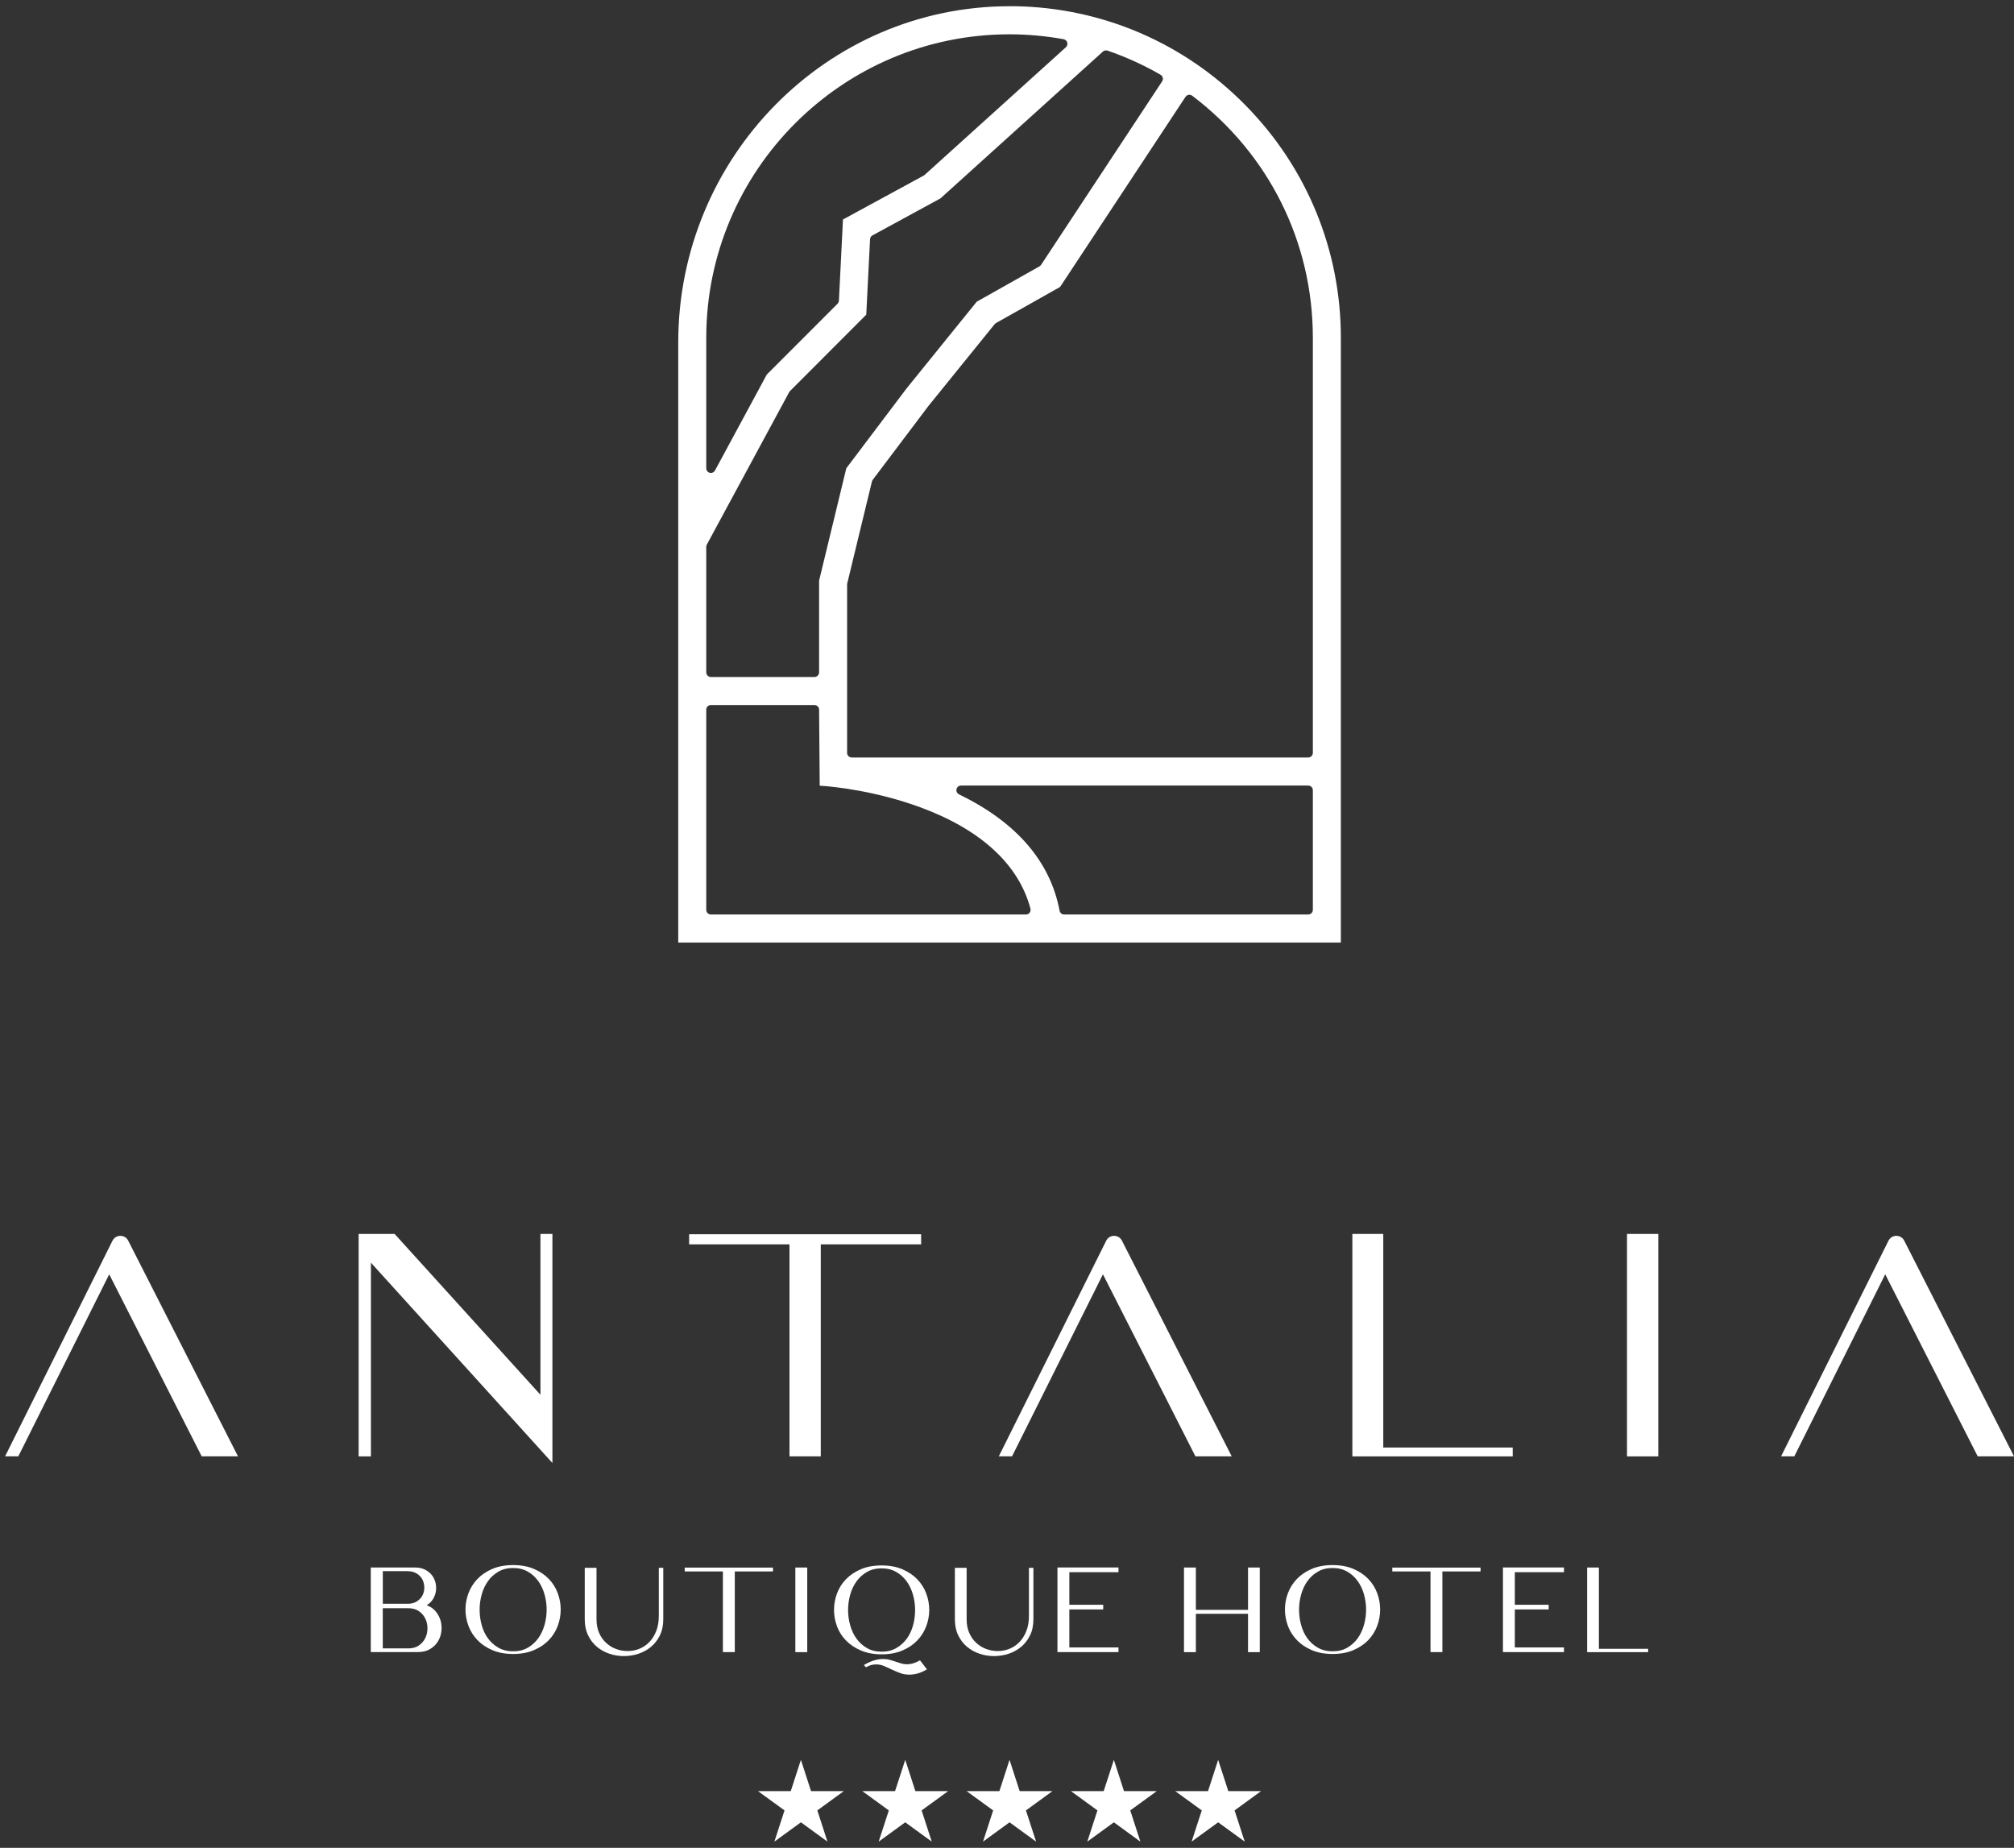 <svg width="291" height="267" viewBox="0 0 291 267" fill="none" xmlns="http://www.w3.org/2000/svg">
<rect x="0" y="0" width="291" height="267" fill="#333333" stroke="none"/>
<g clip-path="url(#clip0_1125_4982)">
<path d="M53.587 226.494H59.957C60.524 226.494 61.014 226.596 61.421 226.806C61.828 227.016 62.159 227.284 62.407 227.602C62.655 227.927 62.827 228.296 62.929 228.704C63.025 229.118 63.044 229.526 62.98 229.927C62.916 230.328 62.776 230.717 62.554 231.074C62.331 231.43 62.032 231.723 61.65 231.94C62.197 232.137 62.636 232.443 62.967 232.851C63.298 233.258 63.54 233.717 63.674 234.214C63.807 234.711 63.839 235.227 63.769 235.762C63.699 236.297 63.527 236.781 63.247 237.22C62.967 237.66 62.592 238.016 62.108 238.297C61.631 238.577 61.045 238.711 60.364 238.711H53.575V226.481L53.587 226.494ZM58.882 231.736C59.423 231.736 59.874 231.621 60.237 231.386C60.594 231.156 60.867 230.863 61.045 230.519C61.224 230.169 61.313 229.793 61.306 229.379C61.306 228.965 61.211 228.589 61.039 228.239C60.867 227.889 60.594 227.602 60.231 227.373C59.868 227.143 59.416 227.022 58.888 227.022H55.312V231.73H58.888L58.882 231.736ZM58.971 238.182C59.594 238.182 60.116 238.042 60.524 237.755C60.931 237.469 61.243 237.112 61.453 236.679C61.663 236.246 61.764 235.781 61.764 235.277C61.764 234.774 61.663 234.316 61.453 233.876C61.243 233.443 60.937 233.08 60.524 232.8C60.11 232.513 59.594 232.373 58.971 232.373H55.306V238.176H58.971V238.182Z" fill="white"/>
<path d="M74.142 238.985C72.996 238.985 71.991 238.8 71.132 238.43C70.266 238.061 69.553 237.577 68.981 236.978C68.408 236.379 67.975 235.698 67.689 234.927C67.403 234.156 67.256 233.367 67.256 232.564C67.256 231.761 67.403 230.972 67.689 230.201C67.982 229.43 68.408 228.749 68.981 228.15C69.553 227.551 70.272 227.067 71.132 226.697C71.991 226.328 72.996 226.143 74.142 226.143C75.287 226.143 76.293 226.328 77.152 226.697C78.011 227.067 78.73 227.551 79.302 228.15C79.875 228.749 80.302 229.43 80.588 230.201C80.874 230.972 81.014 231.761 81.014 232.564C81.014 233.367 80.874 234.156 80.588 234.927C80.302 235.698 79.875 236.379 79.302 236.978C78.73 237.577 78.011 238.061 77.152 238.43C76.293 238.8 75.287 238.985 74.142 238.985ZM74.142 226.564C73.333 226.564 72.627 226.736 72.022 227.086C71.418 227.436 70.915 227.889 70.514 228.449C70.107 229.01 69.808 229.653 69.604 230.379C69.401 231.105 69.299 231.838 69.299 232.583C69.299 233.328 69.394 234.067 69.592 234.787C69.789 235.513 70.088 236.156 70.495 236.717C70.903 237.277 71.405 237.736 72.016 238.08C72.627 238.43 73.333 238.602 74.142 238.602C74.95 238.602 75.656 238.43 76.261 238.08C76.865 237.73 77.368 237.277 77.769 236.717C78.176 236.156 78.475 235.513 78.679 234.787C78.882 234.061 78.984 233.328 78.984 232.583C78.984 231.838 78.882 231.099 78.679 230.379C78.475 229.653 78.17 229.01 77.769 228.449C77.362 227.889 76.859 227.43 76.261 227.086C75.656 226.736 74.95 226.564 74.142 226.564Z" fill="white"/>
<path d="M86.188 226.545V233.978C86.188 234.717 86.315 235.379 86.57 235.953C86.824 236.526 87.162 237.004 87.588 237.392C88.008 237.781 88.492 238.074 89.026 238.271C89.561 238.469 90.114 238.564 90.687 238.564C91.26 238.564 91.807 238.462 92.342 238.252C92.882 238.042 93.36 237.73 93.78 237.303C94.2 236.883 94.543 236.348 94.804 235.704C95.065 235.061 95.192 234.303 95.192 233.437V226.538H95.835V233.972C95.835 234.851 95.676 235.628 95.352 236.29C95.027 236.959 94.594 237.513 94.06 237.959C93.519 238.405 92.914 238.736 92.24 238.959C91.565 239.182 90.865 239.29 90.146 239.29C89.427 239.29 88.746 239.182 88.072 238.959C87.397 238.736 86.793 238.405 86.258 237.959C85.723 237.513 85.297 236.959 84.972 236.29C84.648 235.621 84.489 234.851 84.489 233.972V226.538H86.188V226.545Z" fill="white"/>
<path d="M111.687 226.506V227.061H106.169V238.717H104.451V227.061H98.934V226.506H111.693H111.687Z" fill="white"/>
<path d="M114.919 238.723V226.494H116.638V238.723H114.919Z" fill="white"/>
<path d="M127.399 239.036C126.253 239.036 125.248 238.851 124.389 238.481C123.523 238.112 122.804 237.628 122.225 237.029C121.646 236.43 121.213 235.749 120.933 234.978C120.647 234.207 120.507 233.418 120.507 232.615C120.507 231.812 120.647 231.023 120.933 230.252C121.22 229.481 121.646 228.8 122.219 228.201C122.791 227.602 123.511 227.118 124.37 226.749C125.229 226.379 126.234 226.194 127.38 226.194C128.525 226.194 129.531 226.379 130.39 226.749C131.249 227.118 131.968 227.602 132.541 228.201C133.113 228.8 133.546 229.481 133.832 230.252C134.119 231.023 134.265 231.812 134.265 232.615C134.265 233.418 134.119 234.207 133.832 234.978C133.54 235.749 133.113 236.43 132.541 237.029C131.968 237.628 131.255 238.112 130.396 238.481C129.537 238.851 128.538 239.036 127.392 239.036H127.399ZM127.38 226.615C126.571 226.615 125.865 226.787 125.261 227.137C124.656 227.487 124.153 227.94 123.752 228.5C123.345 229.061 123.046 229.704 122.842 230.43C122.639 231.156 122.537 231.889 122.537 232.634C122.537 233.379 122.639 234.118 122.842 234.838C123.046 235.564 123.345 236.207 123.752 236.768C124.16 237.329 124.662 237.787 125.261 238.131C125.865 238.481 126.565 238.653 127.38 238.653C128.194 238.653 128.901 238.481 129.505 238.131C130.11 237.781 130.619 237.329 131.026 236.768C131.433 236.207 131.732 235.564 131.93 234.838C132.127 234.112 132.222 233.379 132.222 232.634C132.222 231.889 132.12 231.15 131.917 230.43C131.713 229.704 131.414 229.061 131.007 228.5C130.6 227.94 130.097 227.481 129.499 227.137C128.894 226.787 128.188 226.615 127.38 226.615ZM124.828 240.583C125.407 240.246 125.916 240.017 126.361 239.895C126.807 239.774 127.214 239.711 127.583 239.711C127.933 239.711 128.251 239.749 128.544 239.832C128.837 239.915 129.123 239.997 129.397 240.093C129.671 240.188 129.938 240.271 130.211 240.354C130.485 240.437 130.771 240.475 131.071 240.475C131.338 240.475 131.618 240.431 131.923 240.348C132.222 240.259 132.56 240.112 132.929 239.902L133.934 241.208C133.45 241.494 132.999 241.698 132.579 241.806C132.159 241.915 131.771 241.972 131.395 241.972C130.911 241.972 130.46 241.896 130.04 241.736C129.62 241.577 129.225 241.411 128.85 241.233C128.474 241.055 128.105 240.883 127.736 240.73C127.373 240.571 126.985 240.494 126.584 240.494C126.355 240.494 126.12 240.526 125.884 240.583C125.649 240.641 125.394 240.749 125.127 240.915L124.815 240.583H124.828Z" fill="white"/>
<path d="M139.668 226.545V233.978C139.668 234.717 139.795 235.379 140.049 235.953C140.304 236.526 140.641 237.004 141.068 237.392C141.488 237.781 141.971 238.074 142.506 238.271C143.04 238.469 143.594 238.564 144.167 238.564C144.739 238.564 145.287 238.462 145.821 238.252C146.362 238.042 146.839 237.73 147.259 237.303C147.679 236.883 148.023 236.348 148.284 235.704C148.545 235.061 148.672 234.303 148.672 233.437V226.538H149.315V233.972C149.315 234.851 149.156 235.628 148.831 236.29C148.507 236.959 148.074 237.513 147.539 237.959C146.999 238.405 146.394 238.736 145.719 238.959C145.045 239.182 144.345 239.29 143.626 239.29C142.907 239.29 142.226 239.182 141.551 238.959C140.877 238.736 140.272 238.405 139.738 237.959C139.203 237.513 138.777 236.959 138.452 236.29C138.128 235.621 137.969 234.851 137.969 233.972V226.538H139.668V226.545Z" fill="white"/>
<path d="M161.609 226.494V227.169H154.507V231.876H159.401V232.551H154.507V238.042H161.609V238.717H152.789V226.487H161.609V226.494Z" fill="white"/>
<path d="M172.79 226.494V232.609H180.325V226.494H182.024V238.723H180.325V233.182H172.79V238.723H171.072V226.494H172.79Z" fill="white"/>
<path d="M192.543 238.985C191.397 238.985 190.392 238.8 189.533 238.43C188.667 238.061 187.955 237.577 187.382 236.978C186.809 236.379 186.376 235.698 186.09 234.927C185.804 234.156 185.657 233.367 185.657 232.564C185.657 231.761 185.804 230.972 186.09 230.201C186.383 229.43 186.809 228.749 187.382 228.15C187.955 227.551 188.674 227.067 189.533 226.697C190.392 226.328 191.397 226.143 192.543 226.143C193.688 226.143 194.694 226.328 195.553 226.697C196.412 227.067 197.131 227.551 197.704 228.15C198.276 228.749 198.703 229.43 198.989 230.201C199.275 230.972 199.415 231.761 199.415 232.564C199.415 233.367 199.275 234.156 198.989 234.927C198.703 235.698 198.276 236.379 197.704 236.978C197.131 237.577 196.412 238.061 195.553 238.43C194.694 238.8 193.688 238.985 192.543 238.985ZM192.543 226.564C191.734 226.564 191.028 226.736 190.424 227.086C189.819 227.436 189.316 227.889 188.915 228.449C188.508 229.01 188.209 229.653 188.005 230.379C187.802 231.105 187.7 231.838 187.7 232.583C187.7 233.328 187.795 234.067 187.993 234.787C188.19 235.513 188.489 236.156 188.896 236.717C189.304 237.277 189.806 237.736 190.417 238.08C191.028 238.43 191.734 238.602 192.543 238.602C193.351 238.602 194.057 238.43 194.662 238.08C195.266 237.73 195.769 237.277 196.17 236.717C196.577 236.156 196.876 235.513 197.08 234.787C197.284 234.061 197.385 233.328 197.385 232.583C197.385 231.838 197.284 231.099 197.08 230.379C196.876 229.653 196.571 229.01 196.17 228.449C195.763 227.889 195.26 227.43 194.662 227.086C194.057 226.736 193.351 226.564 192.543 226.564Z" fill="white"/>
<path d="M213.924 226.506V227.061H208.407V238.717H206.689V227.061H201.172V226.506H213.931H213.924Z" fill="white"/>
<path d="M225.977 226.494V227.169H218.875V231.876H223.769V232.551H218.875V238.042H225.977V238.717H217.157V226.487H225.977V226.494Z" fill="white"/>
<path d="M229.324 238.723V226.494H231.023V238.239H238.138V238.723H229.318H229.324Z" fill="white"/>
<path d="M179.987 15.238C171.129 6.219 159.318 1.129 146.731 0.9C146.445 0.9 146.158 0.9 145.878 0.9C119.476 0.9 97.999 22.697 97.999 49.488V136.198H193.739V48.819C193.739 36.188 188.858 24.264 179.987 15.238ZM102.046 48.819C102.046 24.633 121.703 4.957 145.866 4.957C148.443 4.957 151.071 5.193 153.68 5.664C153.928 5.715 154.132 5.894 154.202 6.142C154.272 6.391 154.202 6.652 154.011 6.824L133.59 25.283C133.552 25.321 133.501 25.353 133.45 25.378L121.799 31.716L121.213 43.449C121.2 43.608 121.13 43.774 121.016 43.889L110.79 54.125L103.306 67.985C103.191 68.202 102.962 68.335 102.714 68.335C102.345 68.335 102.046 68.036 102.046 67.667V48.819ZM102.046 79.004C102.046 78.903 102.078 78.782 102.129 78.692L114.029 56.66C114.054 56.609 114.099 56.545 114.143 56.507L125.165 45.468L125.712 34.57C125.725 34.334 125.852 34.13 126.056 34.016L135.888 28.665L159.356 7.454C159.471 7.346 159.649 7.282 159.802 7.282C159.878 7.282 159.955 7.295 160.025 7.314C162.678 8.225 165.256 9.397 167.693 10.805C167.846 10.894 167.966 11.06 168.011 11.232C168.049 11.41 168.017 11.601 167.916 11.754L150.422 38.271C150.365 38.36 150.282 38.436 150.193 38.487L141.125 43.596L131 56.112L122.282 67.66L118.35 83.896V97.145C118.35 97.515 118.05 97.82 117.681 97.82H102.714C102.345 97.82 102.046 97.515 102.046 97.145V79.004ZM148.767 131.879C148.64 132.045 148.449 132.14 148.239 132.14H102.714C102.345 132.14 102.046 131.841 102.046 131.471V102.54C102.046 102.171 102.345 101.872 102.714 101.872H117.681C118.044 101.872 118.343 102.171 118.35 102.534L118.439 113.528C120.647 113.649 126.724 114.337 133.049 116.675C141.748 119.891 147.221 124.949 148.888 131.299C148.939 131.49 148.888 131.726 148.767 131.879ZM189.692 131.471C189.692 131.841 189.386 132.14 189.024 132.14H153.763C153.438 132.14 153.165 131.911 153.101 131.599C151.752 124.465 146.865 118.808 138.567 114.776C138.287 114.643 138.134 114.331 138.204 114.025C138.274 113.719 138.541 113.509 138.859 113.509H189.024C189.386 113.509 189.692 113.808 189.692 114.178V131.471ZM189.692 108.783C189.692 109.152 189.386 109.451 189.024 109.451H123.071C122.702 109.451 122.397 109.152 122.397 108.783V84.463C122.397 84.412 122.409 84.355 122.416 84.304L125.986 69.571C126.011 69.482 126.056 69.393 126.107 69.323L134.163 58.641L143.708 46.851C143.759 46.787 143.829 46.723 143.899 46.685L153.171 41.462L171.295 13.99C171.415 13.811 171.638 13.69 171.855 13.69C172.001 13.69 172.141 13.741 172.262 13.83C183.334 22.219 189.692 34.971 189.692 48.819V108.783Z" fill="white"/>
<path d="M115.721 254.284L117.185 258.8H121.926L118.095 261.59L119.559 266.1L115.721 263.31L111.89 266.1L113.354 261.59L109.517 258.8H114.258L115.721 254.284Z" fill="white"/>
<path d="M130.797 254.284L132.26 258.8H137.001L133.164 261.59L134.628 266.1L130.797 263.31L126.959 266.1L128.423 261.59L124.592 258.8H129.327L130.797 254.284Z" fill="white"/>
<path d="M145.866 254.284L147.329 258.8H152.07L148.239 261.59L149.703 266.1L145.866 263.31L142.035 266.1L143.498 261.59L139.661 258.8H144.402L145.866 254.284Z" fill="white"/>
<path d="M160.941 254.284L162.405 258.8H167.145L163.308 261.59L164.772 266.1L160.941 263.31L157.104 266.1L158.567 261.59L154.736 258.8H159.471L160.941 254.284Z" fill="white"/>
<path d="M176.01 254.284L177.474 258.8H182.215L178.384 261.59L179.847 266.1L176.01 263.31L172.173 266.1L173.643 261.59L169.806 258.8H174.547L176.01 254.284Z" fill="white"/>
<path d="M0.731 210.436L16.252 179.275C16.717 178.339 18.053 178.333 18.524 179.263L34.388 210.429H29.145L15.781 184.129L2.647 210.429H0.731V210.436Z" fill="white"/>
<path d="M57.017 178.294L78.087 201.531V178.294H79.818V211.391L53.594 182.447V210.436H51.818V178.294H57.017Z" fill="white"/>
<path d="M133.094 178.339V179.798H118.591V210.429H114.073V179.798H99.571V178.339H133.094Z" fill="white"/>
<path d="M144.313 210.436L159.834 179.275C160.298 178.339 161.635 178.333 162.106 179.263L177.97 210.429H172.726L159.363 184.129L146.228 210.429H144.313V210.436Z" fill="white"/>
<path d="M195.4 210.436V178.294H199.867V209.155H218.57V210.436H195.4Z" fill="white"/>
<path d="M235.083 210.436V178.294H239.602V210.436H235.083Z" fill="white"/>
<path d="M257.343 210.436L272.864 179.275C273.328 178.339 274.665 178.333 275.136 179.263L291 210.429H285.756L272.393 184.129L259.258 210.429H257.343V210.436Z" fill="white"/>
</g>
<defs>
<clipPath id="clip0_1125_4982">
<rect width="290.269" height="265.2" fill="white" transform="translate(0.731 0.9)"/>
</clipPath>
</defs>
</svg>
